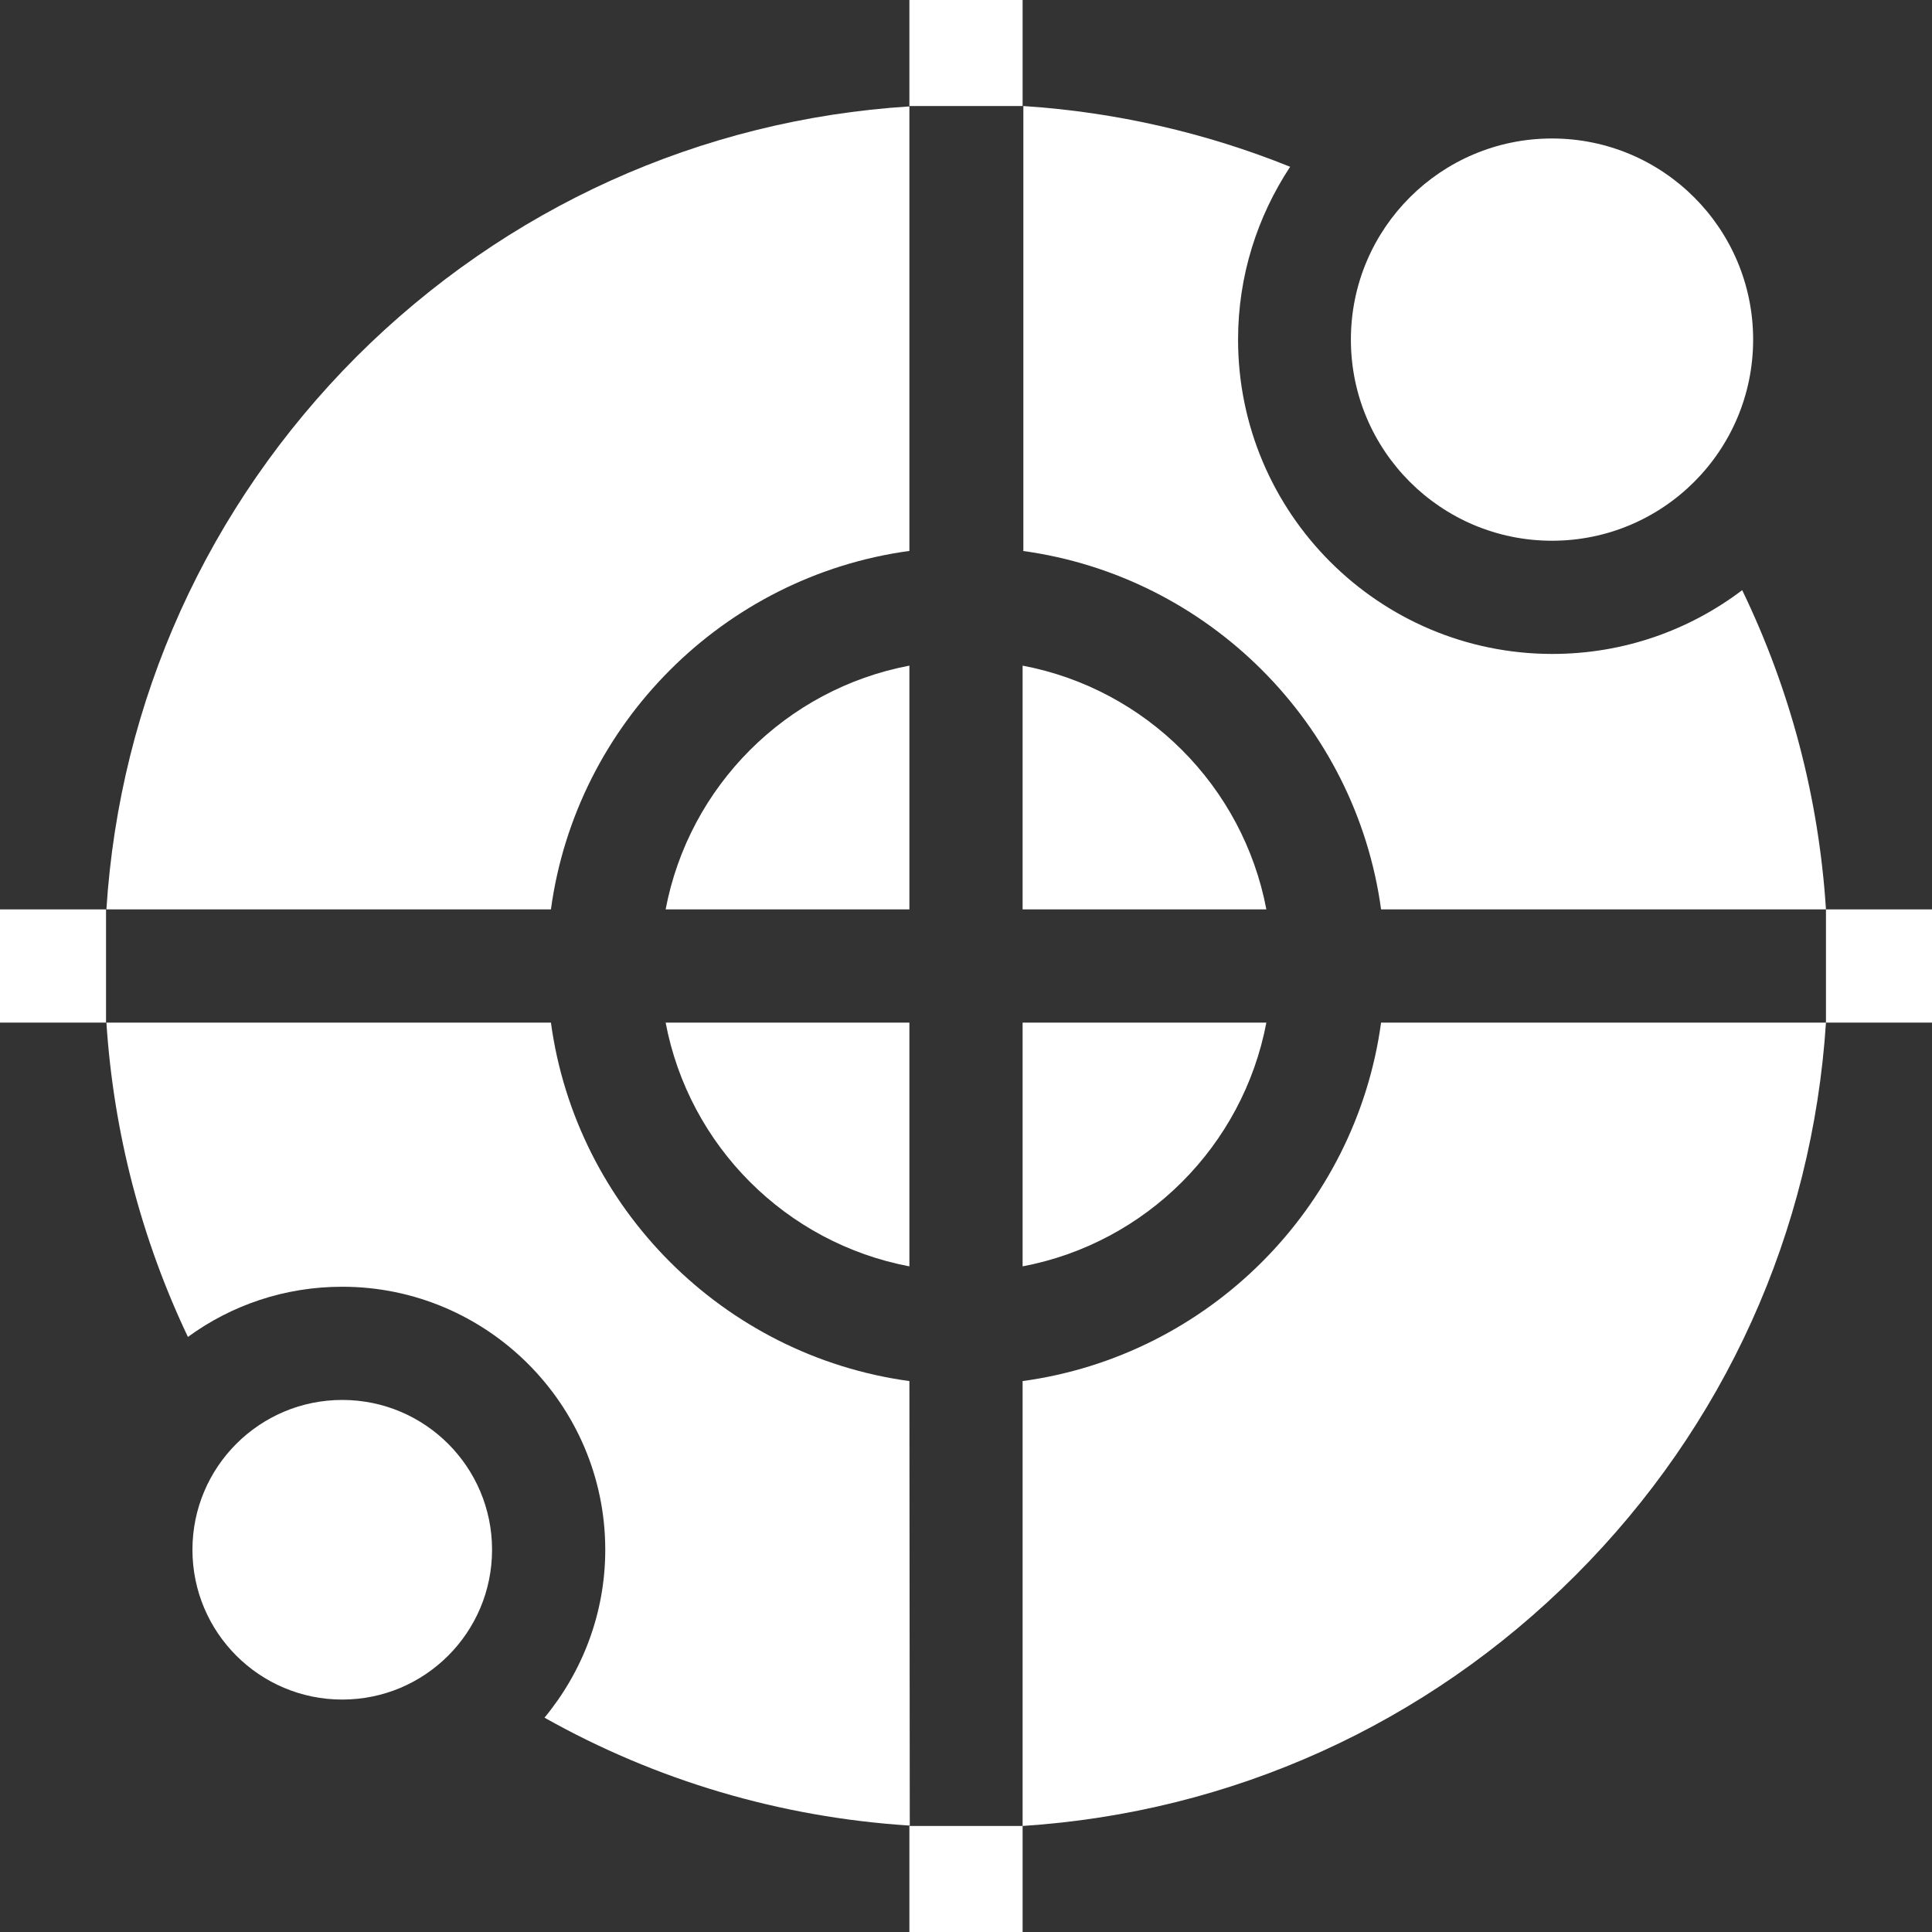 <?xml version="1.0" encoding="UTF-8"?>
<svg xmlns="http://www.w3.org/2000/svg" xmlns:xlink="http://www.w3.org/1999/xlink" version="1.1" id="Capa_1" x="0px" y="0px" viewBox="0 0 512 512" style="enable-background:new 0 0 512 512;" xml:space="preserve"><rect x="0" y="0" width="512" height="512" fill="#333333" stroke="none"/> <style type="text/css"> .st0{fill:#FFFFFF;} </style> <g> <path class="st0" d="M483.9,241H512v30h-28.1V241z"></path> <path class="st0" d="M241,0h30v28.1h-30V0z"></path> <path class="st0" d="M241,483.9h30V512h-30V483.9z"></path> <path class="st0" d="M0,241h28.1v30H0V241z"></path> <path class="st0" d="M271,146c49.2,6.7,88.3,45.8,95,95h117.9c-1.9-29.7-9.5-58.3-22.2-84.6c-14,10.6-31.4,16.9-50.3,16.9 c-46,0-83.3-37.4-83.3-83.3c0-16.9,5.1-32.6,13.8-45.8c-22.3-9-46.2-14.5-70.7-16.1V146z"></path> <path class="st0" d="M366,271c-6.7,49.2-45.8,88.3-95,95v117.9c55.3-3.6,106.9-26.8,146.5-66.4c39.6-39.6,62.8-91.1,66.4-146.5H366 z"></path> <path class="st0" d="M241,366c-49.2-6.7-88.3-45.8-95-95H28.2c1.9,29.2,9.3,57.4,21.6,83.3c11.5-8.4,25.6-13.3,40.9-13.3 c38.4,0,69.7,31.3,69.7,69.7c0,16.9-6.1,32.4-16.1,44.5c29.5,16.6,62.4,26.4,96.8,28.6L241,366z"></path> <path class="st0" d="M146,241c6.7-49.2,45.8-88.3,95-95V28.2C185.7,31.7,134.1,55,94.5,94.5C55,134.1,31.7,185.7,28.2,241H146z"></path> <path class="st0" d="M241,335.6V271h-64.6C182.6,303.7,208.3,329.4,241,335.6z"></path> <path class="st0" d="M176.4,241H241v-64.6C208.3,182.6,182.6,208.3,176.4,241L176.4,241z"></path> <path class="st0" d="M335.6,271H271v64.6C303.7,329.4,329.4,303.7,335.6,271z"></path> <path class="st0" d="M271,176.4V241h64.6C329.4,208.3,303.7,182.6,271,176.4L271,176.4z"></path> <circle class="st0" cx="411.3" cy="90" r="53.3"></circle> <circle class="st0" cx="90.7" cy="410.7" r="39.7"></circle> </g> </svg>
